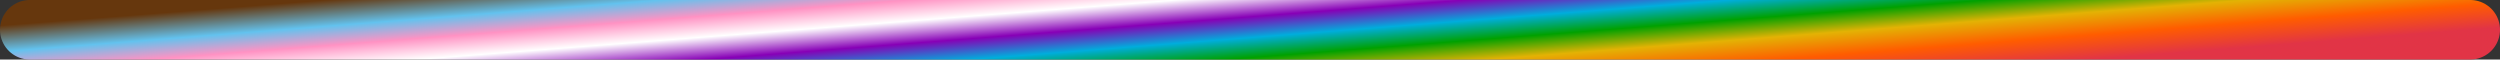 <svg xmlns="http://www.w3.org/2000/svg" width="420" height="10" viewBox="0 0 420 10" fill="none"><rect x="0" y="0" width="420" height="10" fill="#333333" stroke="none"/><path d="M415 5L5 5" stroke="url(#paint0_linear_2896_6385)" stroke-width="10" stroke-linecap="round"></path><defs><linearGradient id="paint0_linear_2896_6385" x1="415" y1="5" x2="412.301" y2="-29.456" gradientUnits="userSpaceOnUse"><stop stop-color="#E13446"></stop><stop offset="0.119" stop-color="#FF5C00"></stop><stop offset="0.229" stop-color="#E3B204"></stop><stop offset="0.328" stop-color="#00A100"></stop><stop offset="0.425" stop-color="#00ADDC"></stop><stop offset="0.526" stop-color="#8700B6"></stop><stop offset="0.635" stop-color="white"></stop><stop offset="0.737" stop-color="#FF92C3"></stop><stop offset="0.831" stop-color="#63C2EE"></stop><stop offset="0.958" stop-color="#66370D"></stop></linearGradient></defs></svg>